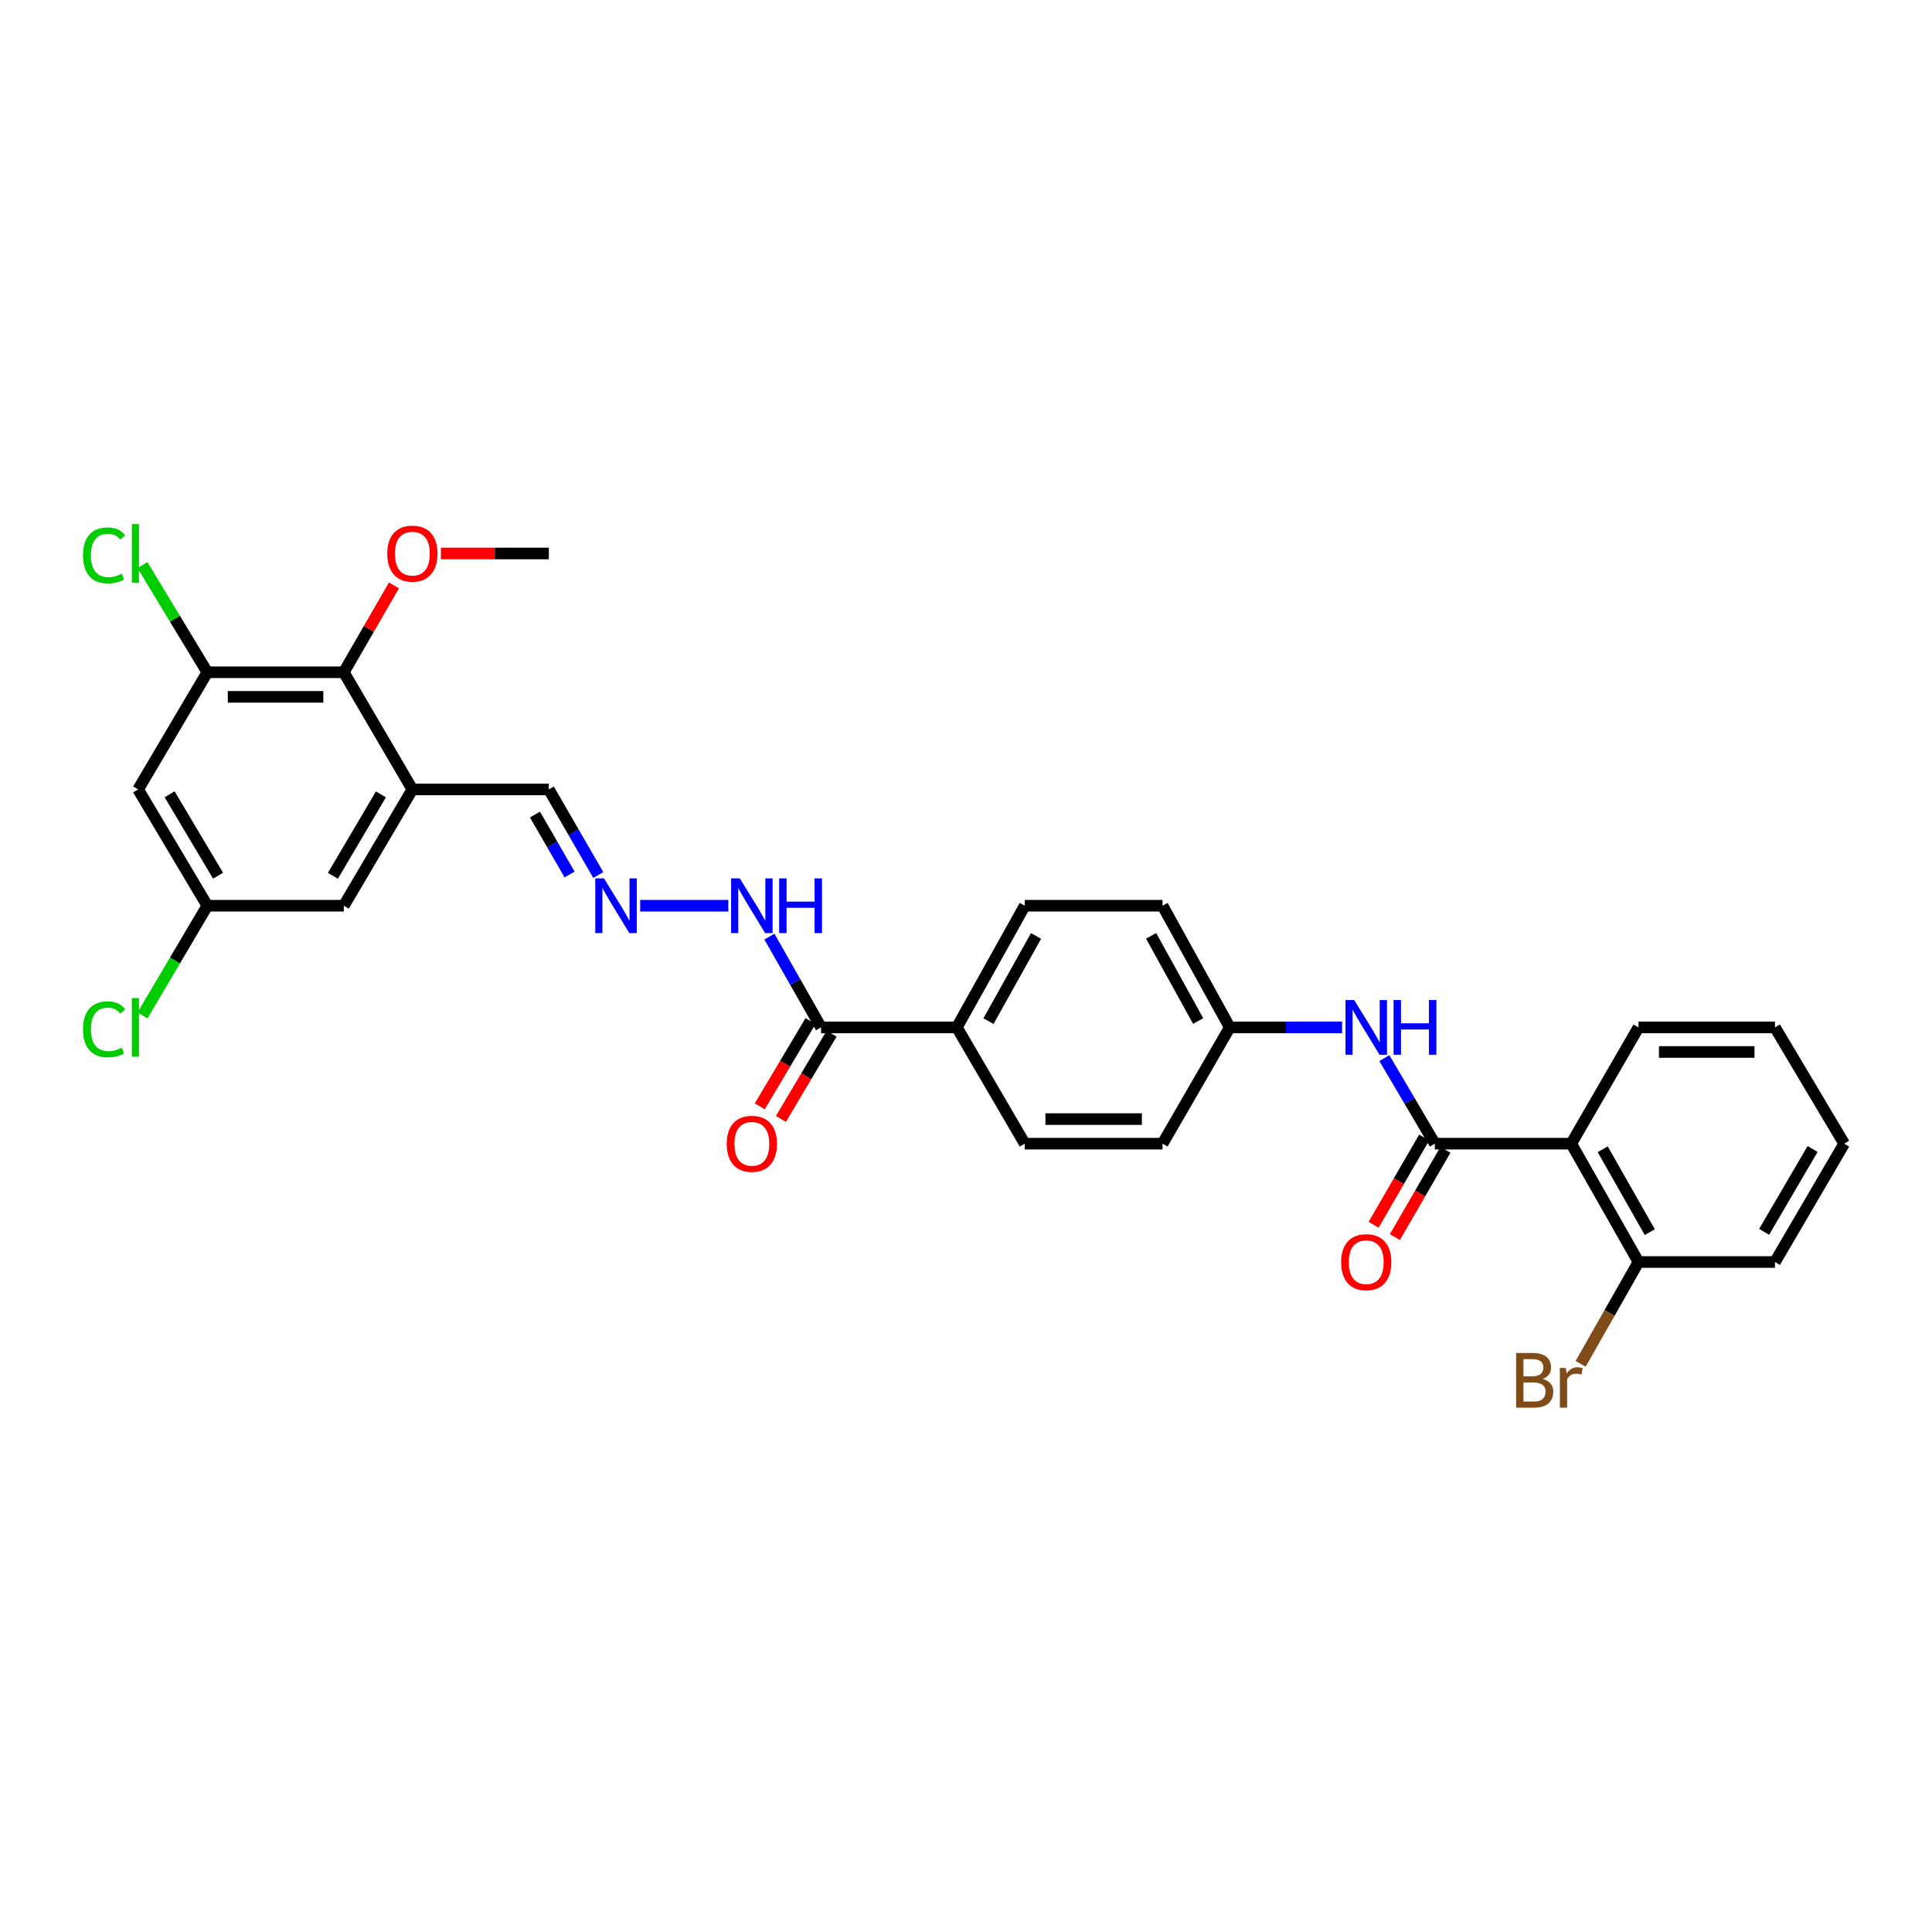 <?xml version='1.0' encoding='iso-8859-1'?>
<svg version='1.1' baseProfile='full'
              xmlns='http://www.w3.org/2000/svg'
                      xmlns:rdkit='http://www.rdkit.org/xml'
                      xmlns:xlink='http://www.w3.org/1999/xlink'
                  xml:space='preserve'
width='1000px' height='1000px' viewBox='0 0 1000 1000'>
<!-- END OF HEADER -->
<rect style='opacity:1.0;fill:#FFFFFF;stroke:none' width='1000' height='1000' x='0' y='0'> </rect>
<path class='bond-0' d='M 742.652,591.96 L 813.285,591.96' style='fill:none;fill-rule:evenodd;stroke:#000000;stroke-width:6px;stroke-linecap:butt;stroke-linejoin:miter;stroke-opacity:1' />
<path class='bond-4' d='M 742.652,591.96 L 729.598,569.823' style='fill:none;fill-rule:evenodd;stroke:#000000;stroke-width:6px;stroke-linecap:butt;stroke-linejoin:miter;stroke-opacity:1' />
<path class='bond-4' d='M 729.598,569.823 L 716.545,547.686' style='fill:none;fill-rule:evenodd;stroke:#0000FF;stroke-width:6px;stroke-linecap:butt;stroke-linejoin:miter;stroke-opacity:1' />
<path class='bond-12' d='M 737.148,588.772 L 724.065,611.354' style='fill:none;fill-rule:evenodd;stroke:#000000;stroke-width:6px;stroke-linecap:butt;stroke-linejoin:miter;stroke-opacity:1' />
<path class='bond-12' d='M 724.065,611.354 L 710.982,633.937' style='fill:none;fill-rule:evenodd;stroke:#FF0000;stroke-width:6px;stroke-linecap:butt;stroke-linejoin:miter;stroke-opacity:1' />
<path class='bond-12' d='M 748.156,595.149 L 735.073,617.732' style='fill:none;fill-rule:evenodd;stroke:#000000;stroke-width:6px;stroke-linecap:butt;stroke-linejoin:miter;stroke-opacity:1' />
<path class='bond-12' d='M 735.073,617.732 L 721.99,640.314' style='fill:none;fill-rule:evenodd;stroke:#FF0000;stroke-width:6px;stroke-linecap:butt;stroke-linejoin:miter;stroke-opacity:1' />
<path class='bond-10' d='M 813.285,591.96 L 848.079,653.215' style='fill:none;fill-rule:evenodd;stroke:#000000;stroke-width:6px;stroke-linecap:butt;stroke-linejoin:miter;stroke-opacity:1' />
<path class='bond-10' d='M 829.566,594.865 L 853.922,637.744' style='fill:none;fill-rule:evenodd;stroke:#000000;stroke-width:6px;stroke-linecap:butt;stroke-linejoin:miter;stroke-opacity:1' />
<path class='bond-25' d='M 813.285,591.96 L 848.079,531.78' style='fill:none;fill-rule:evenodd;stroke:#000000;stroke-width:6px;stroke-linecap:butt;stroke-linejoin:miter;stroke-opacity:1' />
<path class='bond-1' d='M 213.444,408.606 L 284.07,408.606' style='fill:none;fill-rule:evenodd;stroke:#000000;stroke-width:6px;stroke-linecap:butt;stroke-linejoin:miter;stroke-opacity:1' />
<path class='bond-3' d='M 213.444,408.606 L 177.95,347.966' style='fill:none;fill-rule:evenodd;stroke:#000000;stroke-width:6px;stroke-linecap:butt;stroke-linejoin:miter;stroke-opacity:1' />
<path class='bond-8' d='M 213.444,408.606 L 177.95,468.8' style='fill:none;fill-rule:evenodd;stroke:#000000;stroke-width:6px;stroke-linecap:butt;stroke-linejoin:miter;stroke-opacity:1' />
<path class='bond-8' d='M 197.161,411.173 L 172.316,453.31' style='fill:none;fill-rule:evenodd;stroke:#000000;stroke-width:6px;stroke-linecap:butt;stroke-linejoin:miter;stroke-opacity:1' />
<path class='bond-2' d='M 107.317,347.966 L 177.95,347.966' style='fill:none;fill-rule:evenodd;stroke:#000000;stroke-width:6px;stroke-linecap:butt;stroke-linejoin:miter;stroke-opacity:1' />
<path class='bond-2' d='M 117.912,360.687 L 167.355,360.687' style='fill:none;fill-rule:evenodd;stroke:#000000;stroke-width:6px;stroke-linecap:butt;stroke-linejoin:miter;stroke-opacity:1' />
<path class='bond-19' d='M 107.317,347.966 L 90.522,320.225' style='fill:none;fill-rule:evenodd;stroke:#000000;stroke-width:6px;stroke-linecap:butt;stroke-linejoin:miter;stroke-opacity:1' />
<path class='bond-19' d='M 90.522,320.225 L 73.728,292.485' style='fill:none;fill-rule:evenodd;stroke:#00CC00;stroke-width:6px;stroke-linecap:butt;stroke-linejoin:miter;stroke-opacity:1' />
<path class='bond-32' d='M 107.317,347.966 L 71.484,408.606' style='fill:none;fill-rule:evenodd;stroke:#000000;stroke-width:6px;stroke-linecap:butt;stroke-linejoin:miter;stroke-opacity:1' />
<path class='bond-22' d='M 177.95,347.966 L 190.925,325.489' style='fill:none;fill-rule:evenodd;stroke:#000000;stroke-width:6px;stroke-linecap:butt;stroke-linejoin:miter;stroke-opacity:1' />
<path class='bond-22' d='M 190.925,325.489 L 203.899,303.012' style='fill:none;fill-rule:evenodd;stroke:#FF0000;stroke-width:6px;stroke-linecap:butt;stroke-linejoin:miter;stroke-opacity:1' />
<path class='bond-16' d='M 694.659,531.78 L 665.595,531.78' style='fill:none;fill-rule:evenodd;stroke:#0000FF;stroke-width:6px;stroke-linecap:butt;stroke-linejoin:miter;stroke-opacity:1' />
<path class='bond-16' d='M 665.595,531.78 L 636.532,531.78' style='fill:none;fill-rule:evenodd;stroke:#000000;stroke-width:6px;stroke-linecap:butt;stroke-linejoin:miter;stroke-opacity:1' />
<path class='bond-5' d='M 424.977,531.78 L 495.264,531.78' style='fill:none;fill-rule:evenodd;stroke:#000000;stroke-width:6px;stroke-linecap:butt;stroke-linejoin:miter;stroke-opacity:1' />
<path class='bond-13' d='M 424.977,531.78 L 411.609,508.276' style='fill:none;fill-rule:evenodd;stroke:#000000;stroke-width:6px;stroke-linecap:butt;stroke-linejoin:miter;stroke-opacity:1' />
<path class='bond-13' d='M 411.609,508.276 L 398.242,484.772' style='fill:none;fill-rule:evenodd;stroke:#0000FF;stroke-width:6px;stroke-linecap:butt;stroke-linejoin:miter;stroke-opacity:1' />
<path class='bond-15' d='M 419.511,528.527 L 406.384,550.582' style='fill:none;fill-rule:evenodd;stroke:#000000;stroke-width:6px;stroke-linecap:butt;stroke-linejoin:miter;stroke-opacity:1' />
<path class='bond-15' d='M 406.384,550.582 L 393.258,572.636' style='fill:none;fill-rule:evenodd;stroke:#FF0000;stroke-width:6px;stroke-linecap:butt;stroke-linejoin:miter;stroke-opacity:1' />
<path class='bond-15' d='M 430.443,535.033 L 417.316,557.088' style='fill:none;fill-rule:evenodd;stroke:#000000;stroke-width:6px;stroke-linecap:butt;stroke-linejoin:miter;stroke-opacity:1' />
<path class='bond-15' d='M 417.316,557.088 L 404.189,579.143' style='fill:none;fill-rule:evenodd;stroke:#FF0000;stroke-width:6px;stroke-linecap:butt;stroke-linejoin:miter;stroke-opacity:1' />
<path class='bond-6' d='M 71.484,408.606 L 107.317,468.8' style='fill:none;fill-rule:evenodd;stroke:#000000;stroke-width:6px;stroke-linecap:butt;stroke-linejoin:miter;stroke-opacity:1' />
<path class='bond-6' d='M 87.79,411.128 L 112.873,453.264' style='fill:none;fill-rule:evenodd;stroke:#000000;stroke-width:6px;stroke-linecap:butt;stroke-linejoin:miter;stroke-opacity:1' />
<path class='bond-7' d='M 331.354,468.8 L 376.973,468.8' style='fill:none;fill-rule:evenodd;stroke:#0000FF;stroke-width:6px;stroke-linecap:butt;stroke-linejoin:miter;stroke-opacity:1' />
<path class='bond-14' d='M 309.669,452.902 L 296.87,430.754' style='fill:none;fill-rule:evenodd;stroke:#0000FF;stroke-width:6px;stroke-linecap:butt;stroke-linejoin:miter;stroke-opacity:1' />
<path class='bond-14' d='M 296.87,430.754 L 284.07,408.606' style='fill:none;fill-rule:evenodd;stroke:#000000;stroke-width:6px;stroke-linecap:butt;stroke-linejoin:miter;stroke-opacity:1' />
<path class='bond-14' d='M 294.815,452.623 L 285.855,437.119' style='fill:none;fill-rule:evenodd;stroke:#0000FF;stroke-width:6px;stroke-linecap:butt;stroke-linejoin:miter;stroke-opacity:1' />
<path class='bond-14' d='M 285.855,437.119 L 276.895,421.616' style='fill:none;fill-rule:evenodd;stroke:#000000;stroke-width:6px;stroke-linecap:butt;stroke-linejoin:miter;stroke-opacity:1' />
<path class='bond-11' d='M 177.95,468.8 L 107.317,468.8' style='fill:none;fill-rule:evenodd;stroke:#000000;stroke-width:6px;stroke-linecap:butt;stroke-linejoin:miter;stroke-opacity:1' />
<path class='bond-9' d='M 495.264,531.78 L 530.412,468.8' style='fill:none;fill-rule:evenodd;stroke:#000000;stroke-width:6px;stroke-linecap:butt;stroke-linejoin:miter;stroke-opacity:1' />
<path class='bond-9' d='M 511.645,528.533 L 536.248,484.447' style='fill:none;fill-rule:evenodd;stroke:#000000;stroke-width:6px;stroke-linecap:butt;stroke-linejoin:miter;stroke-opacity:1' />
<path class='bond-30' d='M 495.264,531.78 L 530.412,591.96' style='fill:none;fill-rule:evenodd;stroke:#000000;stroke-width:6px;stroke-linecap:butt;stroke-linejoin:miter;stroke-opacity:1' />
<path class='bond-20' d='M 848.079,653.215 L 833.103,679.572' style='fill:none;fill-rule:evenodd;stroke:#000000;stroke-width:6px;stroke-linecap:butt;stroke-linejoin:miter;stroke-opacity:1' />
<path class='bond-20' d='M 833.103,679.572 L 818.127,705.928' style='fill:none;fill-rule:evenodd;stroke:#7F4C19;stroke-width:6px;stroke-linecap:butt;stroke-linejoin:miter;stroke-opacity:1' />
<path class='bond-26' d='M 848.079,653.215 L 918.713,653.215' style='fill:none;fill-rule:evenodd;stroke:#000000;stroke-width:6px;stroke-linecap:butt;stroke-linejoin:miter;stroke-opacity:1' />
<path class='bond-21' d='M 107.317,468.8 L 90.538,497.186' style='fill:none;fill-rule:evenodd;stroke:#000000;stroke-width:6px;stroke-linecap:butt;stroke-linejoin:miter;stroke-opacity:1' />
<path class='bond-21' d='M 90.538,497.186 L 73.76,525.573' style='fill:none;fill-rule:evenodd;stroke:#00CC00;stroke-width:6px;stroke-linecap:butt;stroke-linejoin:miter;stroke-opacity:1' />
<path class='bond-23' d='M 636.532,531.78 L 601.731,591.96' style='fill:none;fill-rule:evenodd;stroke:#000000;stroke-width:6px;stroke-linecap:butt;stroke-linejoin:miter;stroke-opacity:1' />
<path class='bond-24' d='M 636.532,531.78 L 601.731,468.8' style='fill:none;fill-rule:evenodd;stroke:#000000;stroke-width:6px;stroke-linecap:butt;stroke-linejoin:miter;stroke-opacity:1' />
<path class='bond-24' d='M 620.177,528.486 L 595.816,484.4' style='fill:none;fill-rule:evenodd;stroke:#000000;stroke-width:6px;stroke-linecap:butt;stroke-linejoin:miter;stroke-opacity:1' />
<path class='bond-17' d='M 530.412,591.96 L 601.731,591.96' style='fill:none;fill-rule:evenodd;stroke:#000000;stroke-width:6px;stroke-linecap:butt;stroke-linejoin:miter;stroke-opacity:1' />
<path class='bond-17' d='M 541.109,579.239 L 591.033,579.239' style='fill:none;fill-rule:evenodd;stroke:#000000;stroke-width:6px;stroke-linecap:butt;stroke-linejoin:miter;stroke-opacity:1' />
<path class='bond-18' d='M 530.412,468.8 L 601.731,468.8' style='fill:none;fill-rule:evenodd;stroke:#000000;stroke-width:6px;stroke-linecap:butt;stroke-linejoin:miter;stroke-opacity:1' />
<path class='bond-27' d='M 228.209,286.477 L 256.14,286.477' style='fill:none;fill-rule:evenodd;stroke:#FF0000;stroke-width:6px;stroke-linecap:butt;stroke-linejoin:miter;stroke-opacity:1' />
<path class='bond-27' d='M 256.14,286.477 L 284.07,286.477' style='fill:none;fill-rule:evenodd;stroke:#000000;stroke-width:6px;stroke-linecap:butt;stroke-linejoin:miter;stroke-opacity:1' />
<path class='bond-28' d='M 848.079,531.78 L 918.713,531.78' style='fill:none;fill-rule:evenodd;stroke:#000000;stroke-width:6px;stroke-linecap:butt;stroke-linejoin:miter;stroke-opacity:1' />
<path class='bond-28' d='M 858.674,544.502 L 908.118,544.502' style='fill:none;fill-rule:evenodd;stroke:#000000;stroke-width:6px;stroke-linecap:butt;stroke-linejoin:miter;stroke-opacity:1' />
<path class='bond-31' d='M 918.713,653.215 L 954.545,591.96' style='fill:none;fill-rule:evenodd;stroke:#000000;stroke-width:6px;stroke-linecap:butt;stroke-linejoin:miter;stroke-opacity:1' />
<path class='bond-31' d='M 913.107,637.604 L 938.19,594.725' style='fill:none;fill-rule:evenodd;stroke:#000000;stroke-width:6px;stroke-linecap:butt;stroke-linejoin:miter;stroke-opacity:1' />
<path class='bond-29' d='M 918.713,531.78 L 954.545,591.96' style='fill:none;fill-rule:evenodd;stroke:#000000;stroke-width:6px;stroke-linecap:butt;stroke-linejoin:miter;stroke-opacity:1' />
<path  class='atom-5' d='M 700.905 517.62
L 710.185 532.62
Q 711.105 534.1, 712.585 536.78
Q 714.065 539.46, 714.145 539.62
L 714.145 517.62
L 717.905 517.62
L 717.905 545.94
L 714.025 545.94
L 704.065 529.54
Q 702.905 527.62, 701.665 525.42
Q 700.465 523.22, 700.105 522.54
L 700.105 545.94
L 696.425 545.94
L 696.425 517.62
L 700.905 517.62
' fill='#0000FF'/>
<path  class='atom-5' d='M 721.305 517.62
L 725.145 517.62
L 725.145 529.66
L 739.625 529.66
L 739.625 517.62
L 743.465 517.62
L 743.465 545.94
L 739.625 545.94
L 739.625 532.86
L 725.145 532.86
L 725.145 545.94
L 721.305 545.94
L 721.305 517.62
' fill='#0000FF'/>
<path  class='atom-8' d='M 312.597 454.64
L 321.877 469.64
Q 322.797 471.12, 324.277 473.8
Q 325.757 476.48, 325.837 476.64
L 325.837 454.64
L 329.597 454.64
L 329.597 482.96
L 325.717 482.96
L 315.757 466.56
Q 314.597 464.64, 313.357 462.44
Q 312.157 460.24, 311.797 459.56
L 311.797 482.96
L 308.117 482.96
L 308.117 454.64
L 312.597 454.64
' fill='#0000FF'/>
<path  class='atom-13' d='M 694.165 653.295
Q 694.165 646.495, 697.525 642.695
Q 700.885 638.895, 707.165 638.895
Q 713.445 638.895, 716.805 642.695
Q 720.165 646.495, 720.165 653.295
Q 720.165 660.175, 716.765 664.095
Q 713.365 667.975, 707.165 667.975
Q 700.925 667.975, 697.525 664.095
Q 694.165 660.215, 694.165 653.295
M 707.165 664.775
Q 711.485 664.775, 713.805 661.895
Q 716.165 658.975, 716.165 653.295
Q 716.165 647.735, 713.805 644.935
Q 711.485 642.095, 707.165 642.095
Q 702.845 642.095, 700.485 644.895
Q 698.165 647.695, 698.165 653.295
Q 698.165 659.015, 700.485 661.895
Q 702.845 664.775, 707.165 664.775
' fill='#FF0000'/>
<path  class='atom-14' d='M 382.898 454.64
L 392.178 469.64
Q 393.098 471.12, 394.578 473.8
Q 396.058 476.48, 396.138 476.64
L 396.138 454.64
L 399.898 454.64
L 399.898 482.96
L 396.018 482.96
L 386.058 466.56
Q 384.898 464.64, 383.658 462.44
Q 382.458 460.24, 382.098 459.56
L 382.098 482.96
L 378.418 482.96
L 378.418 454.64
L 382.898 454.64
' fill='#0000FF'/>
<path  class='atom-14' d='M 403.298 454.64
L 407.138 454.64
L 407.138 466.68
L 421.618 466.68
L 421.618 454.64
L 425.458 454.64
L 425.458 482.96
L 421.618 482.96
L 421.618 469.88
L 407.138 469.88
L 407.138 482.96
L 403.298 482.96
L 403.298 454.64
' fill='#0000FF'/>
<path  class='atom-16' d='M 376.158 592.04
Q 376.158 585.24, 379.518 581.44
Q 382.878 577.64, 389.158 577.64
Q 395.438 577.64, 398.798 581.44
Q 402.158 585.24, 402.158 592.04
Q 402.158 598.92, 398.758 602.84
Q 395.358 606.72, 389.158 606.72
Q 382.918 606.72, 379.518 602.84
Q 376.158 598.96, 376.158 592.04
M 389.158 603.52
Q 393.478 603.52, 395.798 600.64
Q 398.158 597.72, 398.158 592.04
Q 398.158 586.48, 395.798 583.68
Q 393.478 580.84, 389.158 580.84
Q 384.838 580.84, 382.478 583.64
Q 380.158 586.44, 380.158 592.04
Q 380.158 597.76, 382.478 600.64
Q 384.838 603.52, 389.158 603.52
' fill='#FF0000'/>
<path  class='atom-20' d='M 42.971 287.457
Q 42.971 280.417, 46.251 276.737
Q 49.571 273.017, 55.851 273.017
Q 61.691 273.017, 64.811 277.137
L 62.171 279.297
Q 59.891 276.297, 55.851 276.297
Q 51.571 276.297, 49.291 279.177
Q 47.051 282.017, 47.051 287.457
Q 47.051 293.057, 49.371 295.937
Q 51.731 298.817, 56.291 298.817
Q 59.411 298.817, 63.051 296.937
L 64.171 299.937
Q 62.691 300.897, 60.451 301.457
Q 58.211 302.017, 55.731 302.017
Q 49.571 302.017, 46.251 298.257
Q 42.971 294.497, 42.971 287.457
' fill='#00CC00'/>
<path  class='atom-20' d='M 68.251 271.297
L 71.931 271.297
L 71.931 301.657
L 68.251 301.657
L 68.251 271.297
' fill='#00CC00'/>
<path  class='atom-21' d='M 798.505 713.729
Q 801.225 714.489, 802.585 716.169
Q 803.985 717.809, 803.985 720.249
Q 803.985 724.169, 801.465 726.409
Q 798.985 728.609, 794.265 728.609
L 784.745 728.609
L 784.745 700.289
L 793.105 700.289
Q 797.945 700.289, 800.385 702.249
Q 802.825 704.209, 802.825 707.809
Q 802.825 712.089, 798.505 713.729
M 788.545 703.489
L 788.545 712.369
L 793.105 712.369
Q 795.905 712.369, 797.345 711.249
Q 798.825 710.089, 798.825 707.809
Q 798.825 703.489, 793.105 703.489
L 788.545 703.489
M 794.265 725.409
Q 797.025 725.409, 798.505 724.089
Q 799.985 722.769, 799.985 720.249
Q 799.985 717.929, 798.345 716.769
Q 796.745 715.569, 793.665 715.569
L 788.545 715.569
L 788.545 725.409
L 794.265 725.409
' fill='#7F4C19'/>
<path  class='atom-21' d='M 810.425 708.049
L 810.865 710.889
Q 813.025 707.689, 816.545 707.689
Q 817.665 707.689, 819.185 708.089
L 818.585 711.449
Q 816.865 711.049, 815.905 711.049
Q 814.225 711.049, 813.105 711.729
Q 812.025 712.369, 811.145 713.929
L 811.145 728.609
L 807.385 728.609
L 807.385 708.049
L 810.425 708.049
' fill='#7F4C19'/>
<path  class='atom-22' d='M 42.971 532.76
Q 42.971 525.72, 46.251 522.04
Q 49.571 518.32, 55.851 518.32
Q 61.691 518.32, 64.811 522.44
L 62.171 524.6
Q 59.891 521.6, 55.851 521.6
Q 51.571 521.6, 49.291 524.48
Q 47.051 527.32, 47.051 532.76
Q 47.051 538.36, 49.371 541.24
Q 51.731 544.12, 56.291 544.12
Q 59.411 544.12, 63.051 542.24
L 64.171 545.24
Q 62.691 546.2, 60.451 546.76
Q 58.211 547.32, 55.731 547.32
Q 49.571 547.32, 46.251 543.56
Q 42.971 539.8, 42.971 532.76
' fill='#00CC00'/>
<path  class='atom-22' d='M 68.251 516.6
L 71.931 516.6
L 71.931 546.96
L 68.251 546.96
L 68.251 516.6
' fill='#00CC00'/>
<path  class='atom-23' d='M 200.444 286.557
Q 200.444 279.757, 203.804 275.957
Q 207.164 272.157, 213.444 272.157
Q 219.724 272.157, 223.084 275.957
Q 226.444 279.757, 226.444 286.557
Q 226.444 293.437, 223.044 297.357
Q 219.644 301.237, 213.444 301.237
Q 207.204 301.237, 203.804 297.357
Q 200.444 293.477, 200.444 286.557
M 213.444 298.037
Q 217.764 298.037, 220.084 295.157
Q 222.444 292.237, 222.444 286.557
Q 222.444 280.997, 220.084 278.197
Q 217.764 275.357, 213.444 275.357
Q 209.124 275.357, 206.764 278.157
Q 204.444 280.957, 204.444 286.557
Q 204.444 292.277, 206.764 295.157
Q 209.124 298.037, 213.444 298.037
' fill='#FF0000'/>
</svg>
